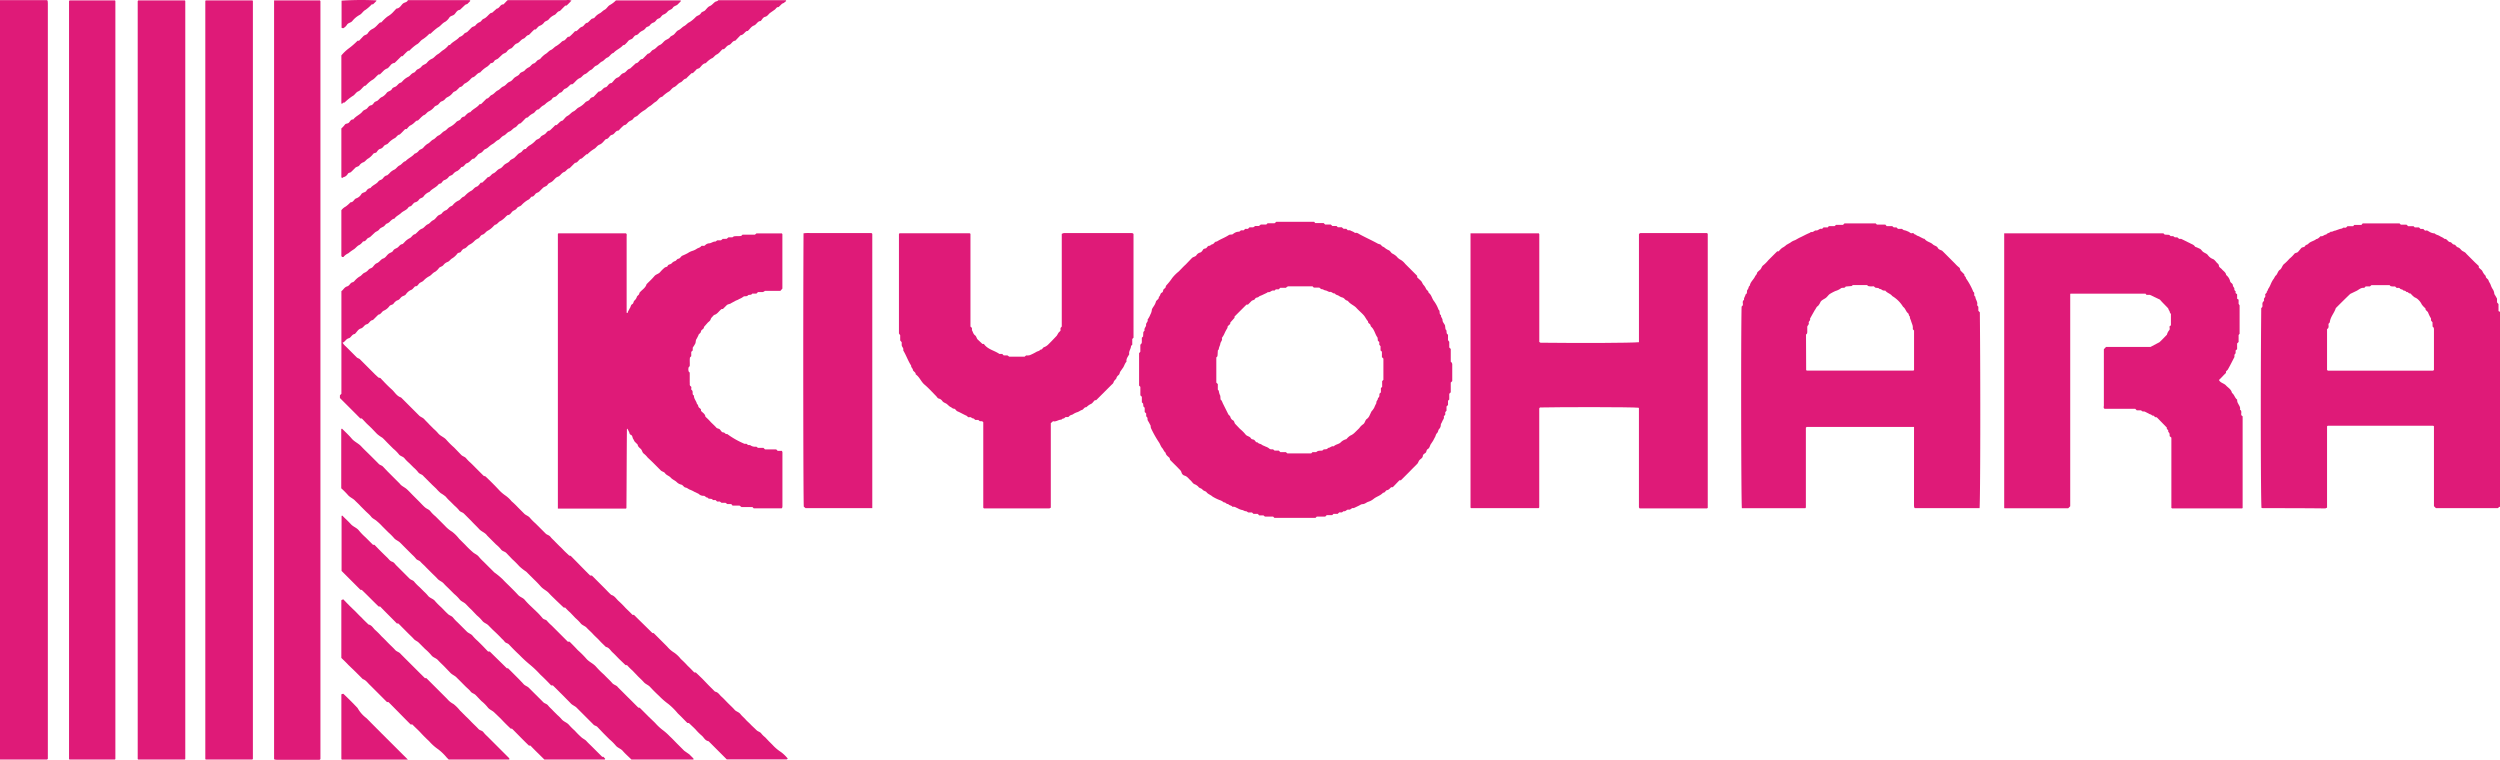 <svg xmlns="http://www.w3.org/2000/svg" width="105.607" height="32.097" viewBox="0 0 105.607 32.097"><g transform="translate(-437.827 -1884.393)"><path d="M38.006,13.208c-.042-.011-.053.021-.063.032l-.032.021H35.3l-.084-.084V9.8l-.032-.021H30.733L30.7,9.8V13.24l-.074.032c-.884-.011-1.758-.011-2.642-.011l-.053-.011c-.032-.337-.042-5.157-.011-8.441l.042-.042c.021-.053,0-.105.011-.168s.084-.084.063-.147.084-.105.053-.189c-.021-.063.084-.084.063-.147.053-.042.042-.105.084-.147a1.259,1.259,0,0,0,.084-.168,1.2,1.2,0,0,1,.105-.2c.053-.053.063-.137.126-.179.063-.074.074-.179.158-.232s.095-.189.189-.253a1.985,1.985,0,0,0,.21-.21,1.326,1.326,0,0,0,.21-.21c.042-.053.126-.032.168-.095l.116-.137c.042-.063.137-.032.168-.095s.105-.053.137-.095c.095-.105.242-.116.337-.2.084-.011.126-.074.189-.126.095.032.147-.074.232-.063.042-.074.147-.063.189-.126.074.021.126-.042.189-.042l.179-.063c.053-.021.116-.011.158-.063H31.5l.063-.063h.242l.042-.053h.305l.053-.063h1.558l.053.053h.242l.063.063h.232l.053.053h.179l.063.063h.116l.074.074.084-.011.095.053a.463.463,0,0,0,.232.074c.053.063.137.063.2.105s.147.063.21.126c.116-.011.137.126.242.137.063,0,.084.095.168.105.063,0,.084.095.158.116s.105.074.158.126.147.063.2.147l.168.168.189.189.168.158v.063c.053.063.137.105.158.168a.625.625,0,0,0,.137.189c-.011.095.095.116.116.189s.074.126.095.2a.8.8,0,0,0,.095.189.4.4,0,0,1,.053.158c0,.042.042.084.063.126l.053.095v.158l.063.074v.295l.063.032Zm-2.852-7.8L35.1,5.346c-.021-.053.011-.095-.032-.137a1.72,1.72,0,0,1-.095-.2c-.021-.074-.126-.095-.116-.189a.791.791,0,0,1-.158-.168.625.625,0,0,0-.137-.189.416.416,0,0,0-.158-.105.791.791,0,0,1-.168-.158l-.032-.011c-.063.011-.084-.084-.147-.053a.128.128,0,0,0-.126-.063c-.032-.063-.105-.042-.147-.084-.042-.063-.105-.011-.158-.042l-.053-.053a.559.559,0,0,1-.189-.011l-.042-.042h-.768l-.063.053h-.179l-.063.063c-.126-.021-.211.063-.305.116l-.284.137c-.21.2-.421.41-.61.6-.063.21-.232.368-.253.6l-.053.063c-.011.063.021.126-.021.189L30.7,5.7V7.42l.032.032h4.452l.032-.032V5.683L35.2,5.63l-.042-.042Z" transform="translate(505.428 1892.598)" fill="#df1a78"/><path d="M18.83.335h1.989c.042.032.021.084.032.137V32.383l-.032.032H18.83Z" transform="translate(418.997 1884.063)" fill="#df1a78"/><path d="M34.464,12.139H34.4l-.284.295h-.063c-.063.042-.095.116-.189.126-.053.011-.074.116-.158.105-.105.126-.274.158-.4.263a.666.666,0,0,1-.242.126c-.074.032-.137.095-.232.095-.053,0-.116.053-.168.074l-.2.095c-.084-.032-.126.084-.21.063s-.126.095-.211.063l-.074.053h-.116l-.063.063h-.179l-.053.053h-.232l-.063.063h-.358l-.053.053H29.117l-.053-.053h-.347l-.063-.053h-.179l-.063-.063h-.179L28.17,13.5h-.158l-.084-.053c-.074.011-.126-.053-.189-.053a.644.644,0,0,1-.179-.074c-.063-.021-.126-.084-.21-.053-.042-.074-.137-.053-.189-.126-.074.021-.105-.084-.179-.063a.485.485,0,0,0-.189-.105,1.923,1.923,0,0,1-.295-.147c-.074-.074-.189-.095-.253-.189-.042-.042-.116-.042-.168-.105s-.137-.053-.179-.126a.458.458,0,0,0-.168-.105c-.063-.032-.105-.116-.168-.168s-.126-.158-.242-.189a.19.19,0,0,1-.126-.126c-.021-.095-.095-.137-.147-.2l-.337-.337-.021-.084c-.063-.063-.158-.116-.168-.221-.074-.053-.095-.147-.147-.2-.063-.074-.084-.168-.137-.242a4.509,4.509,0,0,1-.326-.579c-.032-.063-.011-.126-.042-.158L23.8,9.666a.184.184,0,0,1-.042-.158L23.7,9.434V9.319l-.063-.063V9.077l-.053-.053L23.57,8.9l-.053-.053V8.614l-.063-.063V8.193L23.4,8.14V6.772l.053-.063V6.414l.042-.042.021-.053v-.2l.053-.053.011-.189.053-.063c-.032-.105.074-.158.063-.242s.095-.126.063-.221a.823.823,0,0,0,.116-.21.5.5,0,0,0,.063-.189c0-.053.053-.116.084-.168a.63.63,0,0,0,.084-.168c.011-.095.147-.116.126-.221.074-.042.053-.147.126-.179s.042-.105.084-.147.084-.053.084-.116l.021-.042a2.37,2.37,0,0,0,.253-.316,1.682,1.682,0,0,1,.274-.274c.095-.095.189-.2.295-.295l.263-.274c.053-.053.147-.053.189-.116a.253.253,0,0,1,.158-.116c.053-.011.095-.074.126-.126s.116-.032.147-.074.074-.105.147-.084c.032-.063.095-.053.137-.084s.074-.105.147-.095c.158-.105.347-.168.505-.274.063-.042.137,0,.189-.053a.423.423,0,0,1,.168-.084l.095-.011.063-.053h.116l.063-.063H28l.063-.063h.158L28.3,1.4h.158l.084-.063h.232l.053-.053h.295l.074-.063h1.6l.042.053h.358l.063.063H31.5l.063.063h.179l.053.053h.168l.074.063h.116l.063.063h.095c.063.042.147.053.211.116.084-.032.147.032.21.063.253.137.516.253.758.389.053.021.116.021.147.074s.095.053.137.095a.657.657,0,0,0,.168.105c.063.021.095.105.147.137a.744.744,0,0,1,.189.126.5.5,0,0,0,.179.147A.7.7,0,0,1,34.643,3l.168.168.168.168.168.168v.063l.147.137c.063.053.074.137.126.189a.566.566,0,0,1,.105.168c.032.053.105.084.105.158.126.084.137.242.232.358a1.454,1.454,0,0,1,.189.358c.084.053,0,.179.105.232-.021.074.063.126.063.21s.074.147.105.221l.021.168c.084.042,0,.179.105.221v.232l.053.074V6.53l.063.063V7.13l.042.042.021.053V7.95l-.063.063v.41l-.063.063v.242l-.053.053v.179l-.063.063V9.2l-.053.063v.105l-.063.074c.032.084-.042.147-.063.21s-.063.095-.063.158a.248.248,0,0,1-.074.168c-.042.053-.032.105-.074.158a.251.251,0,0,0-.074.137l-.105.2-.105.158c-.032.063-.042.147-.116.189s-.042.126-.105.168c-.042.032-.105.063-.105.126-.011.084-.084.116-.126.158-.063.053-.063.137-.126.189l-.168.168L34.8,11.8l-.168.168-.168.168M30.727,10.95h.158c.074-.074.158-.053.242-.063l.032-.011c.042-.084.179,0,.221-.105.084.011.147-.095.242-.063.084-.095.221-.084.305-.179a.491.491,0,0,1,.232-.126.709.709,0,0,1,.158-.147.6.6,0,0,0,.189-.126L32.7,9.94a.641.641,0,0,1,.168-.168c.074-.053.074-.147.137-.211a.34.34,0,0,0,.126-.147l.084-.179a.871.871,0,0,0,.116-.158,1.719,1.719,0,0,1,.095-.2c-.021-.084.074-.126.063-.21.074-.042.063-.116.063-.179l.063-.063V8.245l.053-.053V7.95l.053-.053V7l-.063-.063V6.709L33.6,6.656V6.477l-.053-.063V6.3c-.032-.032-.074-.053-.063-.105l-.011-.084c-.105-.137-.126-.326-.263-.453-.042-.032-.021-.084-.063-.116s-.084-.063-.074-.116c-.074-.074-.116-.179-.179-.253-.105-.116-.221-.21-.316-.316s-.263-.158-.358-.295a.266.266,0,0,1-.158-.105l-.053-.032a.484.484,0,0,1-.168-.074c-.053-.042-.137-.032-.168-.105-.084.021-.126-.074-.21-.063-.053.011-.116-.053-.189-.063-.053,0-.105-.063-.179-.053L31.012,4H30.78l-.053-.053H29.7l-.053.021-.042.042h-.242l-.063.063H29.18c-.032.021-.042.063-.095.053-.095-.021-.147.095-.242.063l-.042.032-.179.084c-.053.032-.126.042-.168.084s-.116.021-.147.074c-.032.074-.116.063-.158.105L28,4.719h-.063l-.505.505v.053l-.179.2c.021.105-.137.116-.116.221a2.086,2.086,0,0,0-.116.21.923.923,0,0,1-.126.221c.042.095-.053.158-.063.242s-.063.147-.063.232l-.042.053-.011.2-.011.053-.042.042V8.014l.063.063v.232l.042.053a.594.594,0,0,0,.063.21l.011.158c.063.042.074.126.116.2l.21.421c.021.042.084.063.095.137a.224.224,0,0,0,.116.126c.053.042.042.105.084.147l.2.21a1.6,1.6,0,0,1,.232.232c.063.084.179.074.232.168.032.053.105.032.147.074s.063.105.137.095c.032.063.116.053.168.095s.116.053.168.084a.439.439,0,0,1,.168.095c.053.032.095.011.147.021l.063.053h.179l.063.063H29.6l.063.053h1.01l.053-.053" transform="translate(462.545 1892.541)" fill="#df1a78"/><path d="M33.121,9.83H28.584l-.032.032v3.368l-.021.032H25.848c-.032-.347-.042-7.389-.011-8.515l.042-.042c.042-.074-.042-.179.063-.242-.021-.084.053-.147.063-.232.095-.042.032-.147.084-.2s.032-.137.095-.168c.021-.158.158-.253.221-.389.021-.053.074-.074.084-.147.011-.042.074-.084.116-.126.074-.053.074-.147.147-.2a1.326,1.326,0,0,0,.21-.21l.189-.189.189-.189h.063a.972.972,0,0,1,.147-.147.691.691,0,0,0,.179-.126l.168-.095a.6.6,0,0,1,.2-.105l.168-.095c.147-.063.284-.147.442-.21l.063-.042c.095.032.137-.074.221-.063s.147-.105.242-.063L29.3,1.4h.179l.042-.053h.242l.063-.053h.295l.063-.063H31.5l.053.053h.358l.053.063H32.2l.063.053h.116l.063.063h.168l.074.053a.575.575,0,0,1,.189.063c.063.011.095.095.179.063.063-.021.084.084.147.063.042.063.116.053.168.095l.147.074.053.011c.084.126.253.137.347.232.063.063.168.063.21.147s.126.084.189.126l.189.189.168.168.189.189a1.2,1.2,0,0,0,.168.158c.053.042.032.116.074.147l.147.147c-.021.074.074.095.063.158a2.792,2.792,0,0,1,.316.579c.084.042-.011.158.084.2,0,.126.116.221.074.358l.053.074v.168l.063.063c.032,3.073.021,7.894-.011,8.273H33.152l-.021-.032-.011-.053Zm-4.557-2.4.032.021h4.494l.032-.021V5.757L33.068,5.7a.456.456,0,0,0-.011-.168l-.063-.179c-.011-.063-.063-.116-.042-.179-.063-.042-.042-.116-.084-.147-.095-.074-.105-.2-.211-.274A1.33,1.33,0,0,0,32.2,4.3c-.074-.105-.221-.126-.295-.232a.19.19,0,0,1-.158-.042c-.042-.032-.095-.011-.126-.063l-.105-.011c-.053,0-.074-.074-.126-.063a.688.688,0,0,1-.147,0l-.063-.011-.042-.042h-.6l-.053.042-.253.021c-.042.095-.147.021-.211.084a.717.717,0,0,1-.221.105,2.229,2.229,0,0,0-.221.116c-.074.042-.116.126-.189.179s-.168.084-.221.168a.566.566,0,0,1-.105.168c-.074.042-.084.116-.137.179l-.095.168-.105.189c.032.084-.074.116-.053.179.021.084-.074.116-.063.189v.21l-.011.053-.042.042Z" transform="translate(485.56 1892.598)" fill="#df1a78"/><path d="M26.874,1.271H33.6l.053.053.189.011.063.053h.105l.074.053h.105l.074.063h.084c.116.053.253.126.368.179.063.042.168.063.21.137.032.042.074.032.105.053l.116.053c.042.021.074.074.105.105.074.074.179.084.232.168a.466.466,0,0,0,.21.158c.042.011.105.084.147.137s.105.074.105.158c.011.053.074.084.116.126.063.084.179.137.189.253a.476.476,0,0,1,.168.263c.011.074.116.084.116.179,0,.053.074.095.063.158s.074.074.053.126.053.063.063.095v.179l.063.042V4.25l.042.063v1.2l-.042.053V5.86l-.063.063v.242l-.063.053v.116L36.6,6.4v.095c-.095.179-.179.358-.284.537l-.074.074v.063c-.105.095-.189.2-.295.295.053.126.21.137.295.232s.221.158.253.316c.105.074.116.21.221.284a.268.268,0,0,0,.042.168c.032.074.105.147.074.253.105.063.032.168.063.242L36.946,9V12.87l-.021.021H33.968l-.032-.021V9.9l-.074-.063c0-.063.011-.137-.063-.179.042-.084-.084-.105-.053-.179l-.432-.442c-.095.032-.105-.105-.189-.063-.032-.063-.105-.053-.137-.084L32.81,8.8c-.053-.011-.116.011-.147-.053h-.189l-.063-.063H31.116c-.063-.042-.032-.095-.032-.137V6.165l.074-.074.011-.021h1.884l.379-.2c.095-.084.189-.189.316-.316a.456.456,0,0,1,.095-.189c.063-.063-.042-.179.074-.2V4.681l-.042-.063c-.011-.032-.011-.074-.042-.095L33.8,4.439c-.116-.126-.253-.253-.347-.368l-.421-.2h-.147l-.042-.053H29.674l-.011.021V12.8l-.084.084H26.885l-.011-.021V1.271" transform="translate(495.616 1892.979)" fill="#df1a78"/><path d="M21.594,13.849c-.137.011-.158.158-.263.179s-.137.147-.253.179-.168.158-.253.232c-.126.011-.158.158-.253.179-.126.032-.147.147-.263.189a.7.7,0,0,0,.137.158l.147.147.168.168.147.147c.042.042.116.042.158.105l.147.147.147.147.168.168.147.147.147.137.084.021c.158.168.316.337.484.484.126.116.21.284.389.337l.4.4.379.379c.063.053.147.074.21.147s.137.137.2.21l.189.189a1.61,1.61,0,0,1,.189.189c.095.116.242.158.337.263a3.392,3.392,0,0,0,.337.337l.305.316c.063.063.158.074.21.147a1.613,1.613,0,0,0,.189.189l.168.168.189.189.189.189.074.021c.189.179.368.358.547.547a1.627,1.627,0,0,0,.284.253,1.261,1.261,0,0,1,.274.253,3.3,3.3,0,0,1,.274.263l.274.274c.074.063.168.084.232.168a2.406,2.406,0,0,0,.232.232l.211.21.21.21c.053.063.147.063.211.147s.137.137.2.21l.189.189c.074.063.137.137.211.211l.189.179.063.011c.274.274.547.558.821.831h.074l.526.526c.095.095.189.2.295.295.137.032.211.168.305.253a3.886,3.886,0,0,1,.295.295c.095.095.2.189.295.295h.063c.253.253.516.505.779.768h.053l.568.568a1.224,1.224,0,0,0,.305.263,1.293,1.293,0,0,1,.274.263,3.891,3.891,0,0,1,.295.295c.095.084.179.179.274.274h.063l.274.263.263.274.274.274c.137.021.189.137.274.21s.179.179.274.274.189.179.274.274c.063.084.179.095.253.189s.147.147.221.232.158.147.232.232l.232.221c.053.053.137.063.189.126a.851.851,0,0,0,.168.168l.158.168.168.168a1.782,1.782,0,0,0,.337.284,1.5,1.5,0,0,1,.295.284l-.042.032H36.539l-.221-.221-.274-.274-.274-.274c-.147-.021-.189-.147-.284-.232a2.238,2.238,0,0,1-.274-.274l-.274-.263h-.063c-.137-.137-.263-.274-.4-.4a2.872,2.872,0,0,0-.4-.4,2.982,2.982,0,0,1-.389-.337c-.137-.126-.274-.263-.4-.4-.074-.074-.179-.105-.253-.189s-.168-.168-.253-.253l-.221-.232a2.406,2.406,0,0,1-.232-.232h-.063l-.274-.263c-.095-.095-.179-.189-.274-.274s-.147-.21-.284-.232c-.095-.095-.189-.179-.274-.274s-.189-.179-.274-.274-.189-.179-.274-.274c-.074-.074-.189-.095-.253-.189a1.985,1.985,0,0,0-.211-.21l-.221-.232a1.986,1.986,0,0,1-.21-.21h-.063L29.34,25.7c-.105-.105-.221-.21-.316-.316s-.232-.158-.337-.274a4.317,4.317,0,0,0-.305-.316l-.316-.316a2.036,2.036,0,0,1-.295-.232,3.888,3.888,0,0,0-.295-.295l-.263-.274c-.063-.053-.158-.063-.21-.137a1.327,1.327,0,0,0-.211-.21l-.189-.189-.189-.189c-.084-.126-.232-.158-.337-.274s-.221-.221-.326-.337l-.316-.316c-.063-.063-.158-.063-.21-.147a1.61,1.61,0,0,0-.189-.189l-.189-.189a1.524,1.524,0,0,1-.179-.189,1.5,1.5,0,0,0-.21-.147,1.608,1.608,0,0,1-.189-.189l-.168-.158-.189-.189-.189-.189c-.053-.074-.147-.074-.21-.147a1.275,1.275,0,0,0-.2-.211l-.189-.189a1.608,1.608,0,0,1-.189-.189c-.063-.095-.189-.095-.253-.189a1.605,1.605,0,0,0-.232-.232l-.232-.232c-.074-.074-.147-.158-.232-.232a1.437,1.437,0,0,1-.221-.158l-.232-.242-.21-.2-.2-.211h-.063l-.863-.863v-.116l.042-.042.021-.021V12.628c.084-.053.126-.168.242-.2s.126-.168.253-.179l.042-.032a.977.977,0,0,1,.221-.2c.084-.032.126-.116.2-.158a.429.429,0,0,0,.179-.126c.053-.074.137-.063.189-.126s.105-.137.168-.158c.116-.042.168-.168.274-.2s.147-.147.242-.21c.063-.042.147-.053.179-.126.053-.084.147-.084.21-.147s.095-.116.189-.126l.063-.063a.719.719,0,0,1,.242-.189c.084-.042.116-.158.232-.168L23.4,10.2c.084-.063.147-.168.263-.21.095-.032.147-.147.253-.189.084-.032.126-.126.221-.168.074-.032.126-.116.189-.179s.147-.053.189-.126a.364.364,0,0,1,.158-.116c.063-.021.105-.095.158-.137s.095-.032.137-.084a.608.608,0,0,1,.242-.189c.084-.032.126-.147.232-.168l.084-.084a.935.935,0,0,1,.232-.168c.074-.042.116-.137.221-.168.063-.021.116-.105.168-.168h.063c.074-.074.158-.147.232-.232.105,0,.147-.126.232-.158.116-.042.158-.158.274-.2s.147-.147.242-.2c.063-.042.137-.063.179-.126s.126-.084.189-.126l.168-.168c.042-.042.116-.053.158-.105s.084-.116.168-.105a.492.492,0,0,1,.147-.147,1.016,1.016,0,0,0,.284-.232c.063-.042.147-.053.189-.126s.147-.084.21-.147.084-.126.179-.126c.074-.074.158-.147.232-.232h.053c.095-.063.137-.168.253-.189.074-.063.126-.158.21-.2.105-.053.158-.147.253-.189s.147-.137.221-.168a.906.906,0,0,0,.274-.21c.053-.063.137-.053.189-.126a.191.191,0,0,1,.158-.105l.221-.232c.147,0,.168-.158.295-.179.095-.021.116-.179.253-.179.084-.074.147-.2.253-.232s.137-.158.253-.189.147-.168.274-.189L32.7,3c.126,0,.147-.179.284-.179L33.2,2.6c.116-.011.147-.137.232-.168.116-.042.168-.158.274-.2s.158-.147.242-.2c.063-.042.147-.063.189-.126s.126-.074.179-.126.105-.137.168-.168c.105-.042.168-.137.253-.179s.147-.137.232-.168a1.333,1.333,0,0,0,.263-.221c.063-.063.158-.063.21-.147.032-.074.126-.074.179-.126s.116-.147.189-.179c.105-.042.147-.116.232-.179.042-.032.105-.021.137-.074h2.852l.021.032-.105.084-.074.032L38.728.63c-.084-.011-.105.063-.158.105L38.36.882c-.063.053-.105.137-.2.158s-.126.116-.189.179c-.137,0-.168.147-.284.189s-.168.147-.263.232h-.042c-.095.053-.137.168-.263.179l-.221.232c-.126,0-.158.147-.263.179s-.137.126-.221.179H36.36c-.084.074-.147.179-.242.221s-.137.147-.221.168a.911.911,0,0,0-.242.2c-.126.011-.179.116-.253.189-.042.053-.126.032-.168.105l-.126.126h-.053c-.074.074-.158.147-.232.232-.116.011-.147.126-.232.158-.116.042-.168.158-.274.2s-.147.158-.242.2a1.284,1.284,0,0,0-.263.21c-.137.021-.179.158-.274.21s-.158.137-.253.189-.147.126-.221.168a1.245,1.245,0,0,0-.295.232c-.053.042-.137.053-.179.126s-.147.084-.211.147-.095.126-.179.126a2.4,2.4,0,0,0-.232.232c-.137-.011-.158.158-.284.179-.105.021-.126.179-.253.179-.084.074-.147.189-.263.232s-.137.137-.242.189a1.329,1.329,0,0,0-.274.221h-.042l-.2.179c-.116.011-.147.158-.253.179H30.13l-.232.232c-.105.011-.147.137-.232.158-.116.042-.158.168-.263.2s-.158.147-.253.21c-.053.042-.137.053-.179.126s-.126.074-.189.126l-.168.168c-.042.042-.116.042-.158.095s-.084.126-.168.116c-.042.042-.084.116-.147.137a1.192,1.192,0,0,0-.284.232c-.063.053-.147.053-.189.126s-.147.084-.2.147-.095.137-.189.137l-.063.053a.91.91,0,0,1-.242.2c-.084.032-.126.147-.232.158l-.063.063a.84.84,0,0,1-.242.189c-.084.042-.126.147-.232.168-.063.021-.095.105-.147.147a.565.565,0,0,0-.168.105.723.723,0,0,1-.221.168c-.084.042-.126.147-.232.168-.042.011-.095.074-.126.126s-.105.032-.147.074a.759.759,0,0,1-.21.2c-.084.042-.126.126-.2.158a.371.371,0,0,0-.179.126c-.053.074-.137.074-.189.126a.639.639,0,0,1-.168.168c-.105.042-.158.147-.253.189a.88.88,0,0,0-.242.189c-.053.053-.137.063-.189.126s-.074.116-.158.105c-.063.053-.105.137-.179.158a.5.5,0,0,0-.21.179c-.053.074-.137.063-.2.126s-.084.116-.179.137a.449.449,0,0,0-.147.137c-.042.053-.116.042-.168.095a.565.565,0,0,1-.242.2c-.084.032-.116.158-.232.168l-.221.221" transform="translate(431.989 1884.063)" fill="#df1a78"/><path d="M24.732,1.281h2.884l.021.032V5.869l.032.021.021.011c1.779.021,3.789.011,4.157-.021V1.312l.032-.032.032-.011h2.81l.032.032V12.879l-.032.021H31.878l-.021-.021-.011-.032V8.669l-.011-.021c-.305-.032-3.326-.032-4.168-.011l-.021.021-.011.021v4.178l-.021.032H24.753l-.021-.021V1.281Z" transform="translate(475.214 1892.969)" fill="#df1a78"/><path d="M21.069,12.891V1.292l.021-.021h2.852c.053.032.032.084.032.126V4.628c.074.021.042-.042.063-.063l.074-.137c.042-.053.032-.137.105-.168.053-.032.042-.105.084-.147a.323.323,0,0,0,.105-.158c.021-.063.116-.084.105-.168l.021-.021c.095-.116.242-.189.284-.347.116-.116.232-.221.337-.347.063-.074.168-.084.232-.158a1.608,1.608,0,0,1,.189-.189c.042-.042.116-.021.137-.084s.126-.053.168-.105a.3.3,0,0,1,.147-.095c.042-.011.084-.095.126-.095.095-.011.105-.105.189-.137a2.1,2.1,0,0,0,.221-.105.7.7,0,0,1,.2-.095.64.64,0,0,0,.189-.095c.063-.032.126-.042.168-.095s.116.011.168-.042a.26.26,0,0,1,.168-.084c.095,0,.168-.084.274-.074l.074-.053h.158l.074-.063H28.2l.074-.063h.168L28.5,1.4c.095-.021.211,0,.316-.021l.053-.053h.526l.063-.053h1.074l.021.032v2.3l-.084.095h-.653l-.042.032-.053.021h-.2l-.063.063h-.179c-.042.084-.147.032-.179.074-.053.063-.137.021-.189.053a.67.67,0,0,1-.189.105c-.053.042-.126.053-.168.084l-.158.084c-.042.042-.137.042-.189.084l-.168.168h-.053c-.116.084-.179.221-.326.253-.042.063-.105.095-.137.179-.011.063-.084.105-.126.147l-.158.179c.011.095-.116.105-.126.189s-.095.095-.105.158a1.824,1.824,0,0,1-.105.2l-.021.137-.053.095-.063.095v.116l-.063.063V6.46l-.053.053c-.021.116,0,.242-.011.368l-.042.042a.292.292,0,0,0,0,.189l.042.042v.41c.011.063-.021.126.042.168s-.011.126.042.158c.084.063-.011.189.095.232-.011.137.105.232.126.358.063.032.042.105.084.147s.105.063.084.137c.063.084.179.126.189.253a2.4,2.4,0,0,1,.232.232c.074.074.158.147.232.232.042.042.105.032.147.074s.074.126.147.126.084.095.158.063a3.5,3.5,0,0,0,.695.4c.053.042.116-.011.158.042s.105.011.137.042a.332.332,0,0,0,.242.053l.074.053h.232l.063.063h.474l.063.063h.179l.021.053v2.3l-.011.053-.021.021H29.342l-.053-.053h-.463l-.084-.063h-.295l-.053-.063h-.168l-.074-.053h-.168L27.91,12.6h-.116l-.063-.063h-.116c-.042-.095-.179-.011-.221-.105-.074.011-.105-.084-.179-.074a.269.269,0,0,1-.2-.084l-.179-.084a1.167,1.167,0,0,0-.2-.095c-.053-.021-.105-.074-.168-.084-.084-.011-.105-.105-.189-.126a.381.381,0,0,1-.189-.105c-.074-.074-.179-.105-.253-.189s-.179-.095-.242-.189c-.042-.063-.137-.063-.189-.126l-.189-.189-.168-.168-.189-.179a.851.851,0,0,0-.168-.168c-.063-.053-.063-.137-.116-.189s-.126-.095-.137-.189l-.095-.095c-.053-.042-.063-.105-.095-.147s-.021-.137-.095-.168-.053-.095-.084-.137l-.063-.126-.021.021c-.011,1.105-.011,2.221-.021,3.336l-.021.021H21.069Z" transform="translate(440.324 1892.979)" fill="#df1a78"/><path d="M21.643,32.406H19.675l-.021-.021V.357l.021-.021h1.968l.021.021V32.374l-.021.032" transform="translate(426.846 1884.073)" fill="#df1a78"/><path d="M19.4.336h1.968l.021.021V32.384l-.021.021H19.4l-.021-.021V.368L19.4.336" transform="translate(424.265 1884.073)" fill="#df1a78"/><path d="M19.93.336h1.937l.021.032V32.384c-.021.042-.063.032-.105.032H20.035l-.084-.011-.021-.021V.336" transform="translate(429.475 1884.073)" fill="#df1a78"/><path d="M19.128.336h1.916l.021.021V32.384l-.021.021H19.128l-.021-.021V.368l.021-.032" transform="translate(421.636 1884.073)" fill="#df1a78"/><path d="M25.459,5.217l.063.063v.095c.042.063.053.158.126.21s.063.137.126.189l.189.179h.063c.158.232.442.274.653.421H26.8l.063.063h.158l.074.053h.653l.063-.053a.4.4,0,0,0,.158-.011,2.212,2.212,0,0,0,.274-.137c.053-.032.126-.032.168-.095.084.011.105-.095.158-.105a.458.458,0,0,0,.168-.105l.147-.147.221-.232.074-.126.084-.084V5.28l.053-.063V1.3L29.4,1.27h2.873l.053.011.021.032V5.69l-.053.053v.242l-.053.053c0,.126-.105.221-.074.347-.053.105-.137.189-.116.316-.084.084-.095.2-.168.284l-.095.137c-.032.053-.021.105-.074.147a.242.242,0,0,0-.095.147l-.095.105c-.021.053-.032.105-.084.137l-.105.105-.568.568h-.053c-.063.053-.105.137-.168.158a.625.625,0,0,0-.189.137c-.095-.011-.116.095-.189.116s-.126.074-.2.095a.64.64,0,0,0-.189.095c-.053.021-.116.032-.147.074-.053.074-.137,0-.189.063-.032.053-.116.021-.137.084-.126-.011-.232.105-.358.063l-.095.084v3.568l-.032.021-.032.011H26.027L26,12.869V9.258c-.053-.063-.105-.032-.147-.042l-.063-.053H25.69c-.053.011-.063-.063-.116-.063s-.095-.074-.158-.053-.084-.042-.126-.063c-.126-.053-.242-.126-.368-.179-.074-.021-.095-.116-.158-.116s-.095-.053-.147-.074-.105-.084-.158-.126-.137-.053-.189-.126a.25.25,0,0,0-.158-.105c-.042-.011-.074-.074-.105-.105-.168-.168-.326-.347-.505-.495-.137-.126-.2-.316-.358-.421.011-.095-.105-.116-.116-.189s-.084-.105-.074-.179c-.126-.189-.2-.41-.316-.61l-.021-.042c.032-.095-.063-.137-.063-.221V5.88l-.063-.074V5.585l-.053-.074v-4.2l.021-.032h2.968l.032.021V5.217" transform="translate(453.363 1892.969)" fill="#df1a78"/><path d="M29.778,11.059h.063c.116.116.232.232.347.358a3.832,3.832,0,0,1,.358.358c.116.137.284.2.4.326a3.829,3.829,0,0,0,.358.358c.116.126.242.232.347.358.074.074.179.084.232.168l.211.21.232.232.211.21.21.21H32.8l.042.042.316.316.295.284a2.243,2.243,0,0,0,.326.305,2.382,2.382,0,0,1,.295.263c.116.105.21.211.316.316s.2.2.295.295l.211.147.168.168.021.042-.032.011h-2.6c-.126-.126-.263-.242-.379-.379-.084-.084-.2-.116-.274-.2a2.238,2.238,0,0,0-.274-.274l-.253-.253-.242-.253c-.053-.074-.147-.063-.189-.126l-.168-.168-.189-.189-.168-.168-.168-.168c-.074-.084-.2-.116-.274-.21L29.63,13.4l-.253-.253-.242-.242h-.074c-.147-.158-.305-.316-.463-.463a4.126,4.126,0,0,0-.442-.421,5.244,5.244,0,0,1-.432-.4q-.221-.205-.442-.442c-.053-.063-.137-.053-.189-.126s-.105-.105-.158-.168l-.168-.168-.168-.158-.168-.168c-.074-.095-.2-.116-.274-.21a1.6,1.6,0,0,0-.232-.232l-.242-.253c-.084-.074-.158-.158-.232-.232s-.189-.105-.253-.189a1.6,1.6,0,0,0-.232-.232l-.21-.21c-.074-.074-.158-.147-.232-.232s-.189-.116-.263-.2-.158-.158-.232-.232l-.253-.253c-.074-.084-.158-.147-.232-.232-.053-.063-.137-.063-.189-.126a1.2,1.2,0,0,0-.158-.168l-.168-.168-.168-.168-.168-.168c-.074-.084-.2-.116-.274-.211a2.4,2.4,0,0,0-.232-.232l-.253-.253a2.3,2.3,0,0,0-.232-.221c-.074-.074-.179-.105-.242-.189s-.158-.158-.232-.232l-.211-.21c-.074-.084-.158-.158-.232-.232-.095-.105-.221-.137-.316-.253a3.356,3.356,0,0,0-.274-.274v-2.5c.042-.042.053.011.074.021.126.126.253.242.368.379s.284.2.4.326.242.242.358.358l.379.379c.053.063.137.063.189.126l.179.189.168.168.189.189.168.168c.074.105.2.147.295.232s.168.168.253.253l.263.263c.084.084.168.179.253.253s.168.084.232.168a1.325,1.325,0,0,0,.21.21l.189.189.21.21a1.394,1.394,0,0,0,.305.253,1.563,1.563,0,0,1,.295.295l.274.274a3.761,3.761,0,0,0,.295.284c.074.074.179.105.253.189a2.3,2.3,0,0,0,.221.232l.21.21.232.232a3.127,3.127,0,0,1,.358.295c.105.116.221.221.337.337s.221.221.326.337c.084.084.2.105.274.2a2.982,2.982,0,0,0,.253.263l.253.242a2.87,2.87,0,0,1,.242.263c.053.063.147.053.189.116a1.61,1.61,0,0,0,.189.189l.168.168.168.168.189.189.168.168" transform="translate(432.047 1900.441)" fill="#df1a78"/><path d="M24.97,12.892H22.15l-.074-.063c-.021-.337-.032-7.294-.011-11.546a1.285,1.285,0,0,1,.284-.011h2.589l.032.032V12.892" transform="translate(449.705 1892.967)" fill="#df1a78"/><path d="M20.295,11.177h-.063l-.032-.042V9.2a.563.563,0,0,1,.189-.158,1.532,1.532,0,0,0,.2-.179c.126.011.147-.147.253-.168a.414.414,0,0,0,.211-.189c.063-.063.147-.053.2-.116a.225.225,0,0,1,.179-.126c.084-.126.242-.158.326-.274.053-.074.137-.063.189-.126s.095-.126.189-.137l.084-.074a.59.59,0,0,1,.221-.168c.084-.042.126-.137.221-.179s.147-.158.253-.179c.105-.126.274-.179.379-.316a.314.314,0,0,0,.179-.126c.053-.063.137-.063.189-.126a.792.792,0,0,1,.168-.158c.105-.042.158-.147.253-.189s.137-.137.221-.168c.105-.042.158-.147.253-.189s.137-.137.221-.168a.906.906,0,0,0,.274-.21c.053-.063.137-.053.189-.126a.178.178,0,0,1,.158-.105c.074-.074.137-.168.253-.189.105-.137.284-.189.389-.337H26.1l.232-.232c.105-.011.137-.126.221-.158.105-.042.158-.147.253-.189s.147-.137.232-.168c.116-.042.158-.158.274-.2s.147-.147.242-.2c.063-.042.137-.063.179-.137s.147-.074.21-.137a.477.477,0,0,1,.179-.137c.074-.032.116-.137.2-.158s.116-.105.179-.147l.095-.042a1.036,1.036,0,0,1,.221-.21c.084-.042.137-.126.221-.168.105-.042.158-.137.253-.179a1.259,1.259,0,0,0,.221-.179c.042-.042.105-.032.147-.084l.105-.116.074-.011a2.4,2.4,0,0,0,.232-.232h.053c.095-.053.137-.158.253-.189.084-.032.116-.168.232-.168l.147-.147c.042-.042.105-.021.147-.074a.615.615,0,0,1,.221-.179c.074-.042.116-.105.2-.147s.137-.158.221-.2A1.133,1.133,0,0,0,31.8.336h2.736V.378l-.147.147c-.063.042-.147.053-.189.126s-.147.084-.21.147a.406.406,0,0,1-.179.137c-.053.011-.095.084-.147.137-.042.032-.105.032-.147.084s-.074.105-.158.126a.3.3,0,0,0-.126.105c-.042.063-.126.053-.168.105a.335.335,0,0,1-.126.116.6.6,0,0,0-.137.084c-.053.053-.084.105-.168.116-.042.011-.084.074-.126.126s-.137.053-.189.116a1.2,1.2,0,0,1-.158.168l-.063.011c-.105.137-.284.189-.4.326-.105.021-.158.147-.242.189-.105.032-.147.126-.232.168-.105.042-.158.147-.253.179s-.137.137-.221.179c-.105.042-.158.147-.253.179s-.137.137-.221.168c-.137.053-.2.179-.316.263H29.9c-.084.053-.137.158-.253.189-.084.032-.105.168-.221.168l-.147.147c-.053.042-.126.032-.168.095-.042.084-.137.105-.2.158-.063.032-.105.105-.179.137s-.137.116-.2.168c-.116,0-.147.137-.232.168a.687.687,0,0,0-.221.168L28,5.3c-.074.074-.147.158-.232.232-.105.011-.137.126-.221.168-.105.042-.158.147-.253.179s-.147.137-.232.168c-.105.042-.158.158-.242.189s-.147.126-.232.168a.871.871,0,0,0-.158.116.45.45,0,0,1-.137.095c-.063.011-.105.095-.158.137s-.137.053-.179.116-.105.105-.147.158h-.053c-.095.053-.137.158-.253.189-.084.021-.116.168-.232.158a.639.639,0,0,1-.168.168.391.391,0,0,0-.179.126c-.053.074-.147.063-.189.126a.356.356,0,0,1-.189.137c-.042.011-.084.074-.116.116s-.095.021-.126.063c-.105.137-.274.179-.379.316a.525.525,0,0,0-.263.21c-.053.053-.147.053-.189.126a.238.238,0,0,1-.158.105c-.063.021-.105.095-.158.147-.032.032-.105.021-.137.084-.074.105-.211.137-.295.221s-.211.126-.284.242c-.074,0-.116.053-.168.095a.342.342,0,0,1-.137.105c-.063.011-.095.095-.147.126s-.147.063-.189.126-.126.084-.179.126l-.179.168c-.042.053-.116.053-.158.105s-.084.116-.168.105a.492.492,0,0,1-.147.147c-.105.042-.158.137-.242.189a1.86,1.86,0,0,0-.232.168.55.55,0,0,0-.2.147" transform="translate(432.047 1884.073)" fill="#df1a78"/><path d="M31.2,12.589h.063l.074.084-.021.032H28.768c-.2-.2-.4-.389-.589-.589h-.063c-.242-.232-.474-.474-.716-.716h-.053c-.147-.137-.284-.274-.421-.421l-.274-.263c-.084-.084-.2-.116-.274-.211a1.682,1.682,0,0,0-.274-.274l-.242-.253c-.063-.063-.158-.074-.21-.147s-.137-.137-.211-.21l-.189-.189-.189-.189c-.074-.084-.189-.116-.274-.21l-.263-.274c-.084-.084-.168-.158-.253-.253s-.2-.105-.274-.2a2.24,2.24,0,0,0-.274-.274l-.253-.253c-.063-.074-.158-.095-.221-.168s-.158-.158-.232-.232l-.21-.211-.21-.211h-.063c-.232-.242-.474-.474-.705-.716h-.063c-.242-.232-.474-.474-.716-.705H21l-.8-.8V2.411c.053-.021.053.011.074.032.105.105.211.2.316.316s.242.147.337.263a2.519,2.519,0,0,0,.284.295l.316.316h.063c.179.189.358.368.547.547.063.063.105.137.2.168s.126.116.189.168l.168.168.189.189.189.189c.063.063.158.063.21.147a1.985,1.985,0,0,0,.211.211l.189.189a1.524,1.524,0,0,1,.179.189c.084.095.221.116.295.221a2.86,2.86,0,0,0,.253.253c.095.095.179.189.274.274.063.074.168.084.232.168a1.523,1.523,0,0,0,.179.189l.211.21.189.189c.074.074.189.095.253.189a1.982,1.982,0,0,0,.21.21l.232.232.2.21h.074c.232.232.474.463.716.705h.053l.442.442.2.21c.063.084.168.105.232.168l.189.189.211.21.21.21c.053.063.147.063.211.147s.137.137.2.21l.189.189a1.608,1.608,0,0,1,.189.189c.084.095.211.126.295.221a2.861,2.861,0,0,0,.253.253,3.36,3.36,0,0,0,.274.274c.063.063.158.095.221.168s.158.158.232.232l.21.21.211.21" transform="translate(432.056 1903.774)" fill="#df1a78"/><path d="M24.736,2.234h.053c.116-.147.295-.2.4-.337a.379.379,0,0,0,.189-.126c.042-.063.116-.053.158-.105L25.7,1.5c.053-.053.126-.042.168-.095a.39.39,0,0,1,.179-.137c.063-.021.095-.116.158-.137.137-.053.2-.179.316-.253h.042l.2-.179c.116-.011.137-.158.253-.179h.032L27.21.35,27.241.34H29.7a.4.4,0,0,1,.221.021c-.074.074-.137.147-.211.21h-.053L29.43.8c-.116.011-.147.137-.232.168a.629.629,0,0,0-.242.189c-.053.063-.147.063-.189.126a.39.39,0,0,1-.179.137c-.074.021-.116.105-.179.158h-.053c-.084.074-.158.158-.232.232-.116.011-.147.137-.232.158-.116.042-.168.168-.274.2s-.147.147-.242.21a.352.352,0,0,0-.179.126c-.042.074-.126.074-.189.126l-.168.158c-.042.053-.116.053-.168.105-.032.053-.074.116-.158.105a.97.97,0,0,1-.147.147,1.185,1.185,0,0,0-.305.253c-.147.021-.189.189-.337.21l-.063.063a.75.75,0,0,1-.221.179c-.084.021-.116.158-.232.158l-.147.147c-.042.042-.116.042-.158.105a.6.6,0,0,1-.147.137c-.063.042-.126.053-.168.116a.323.323,0,0,1-.158.105c-.063.021-.095.095-.147.137s-.105.042-.147.084a.635.635,0,0,1-.242.2c-.084.032-.126.147-.232.168l-.084.074-.147.147c-.074-.011-.105.053-.147.084a.614.614,0,0,1-.158.116c-.063.021-.116.105-.168.158h-.063c-.074.074-.147.158-.232.232-.105.011-.137.126-.221.158a.937.937,0,0,0-.274.221c-.053.053-.137.042-.189.126a.25.25,0,0,1-.158.105c-.042.011-.095.074-.126.126s-.105.032-.147.074a.758.758,0,0,1-.21.2c-.084.042-.126.126-.2.158a.331.331,0,0,0-.179.137c-.042.053-.126.053-.168.095l-.168.168c-.042.053-.105.032-.147.084a.293.293,0,0,1-.126.126c-.042.021-.084.021-.116.063L20.2,7.823V5.76a1.083,1.083,0,0,0,.147-.158c.042-.063.126-.032.179-.095s.084-.137.179-.126c.105-.147.284-.2.389-.337.053-.074.137-.074.189-.126s.084-.126.179-.137c.053-.011.095-.074.126-.116s.105-.053.147-.084c.063-.053.105-.126.2-.158a.612.612,0,0,0,.189-.179c.063-.063.168-.063.211-.147s.126-.074.189-.126.105-.137.2-.147l.063-.063a.76.76,0,0,1,.253-.189c.074-.042.116-.137.221-.168.063-.021.095-.105.147-.137a.458.458,0,0,0,.168-.105c.053-.095.158-.095.232-.168a.537.537,0,0,1,.221-.179c.084-.032.147-.137.242-.189s.158-.137.253-.189a.937.937,0,0,0,.211-.2" transform="translate(432.047 1884.059)" fill="#df1a78"/><path d="M24.736,9.508l-.084-.084a2.229,2.229,0,0,0-.358-.347,2.044,2.044,0,0,1-.389-.347c-.126-.116-.242-.232-.358-.358s-.242-.232-.347-.347h-.074c-.316-.316-.621-.631-.937-.947h-.063l-.716-.716c-.095-.084-.168-.21-.305-.253l-.316-.316-.295-.284c-.095-.105-.2-.2-.295-.295V2.782l.021-.021.063-.021c.158.168.326.337.495.495.095.095.179.189.274.274.095.105.2.2.295.295.137.021.2.158.284.232a3.357,3.357,0,0,1,.274.274c.105.095.2.2.295.295s.189.179.274.274c.063.074.168.084.232.168l.21.211.211.21.189.189.2.2.211.21h.063l.884.884a.861.861,0,0,0,.263.211,1.683,1.683,0,0,1,.274.274l.253.253c.095.084.179.179.274.274s.168.158.253.253c.053.063.158.063.211.137a1.2,1.2,0,0,0,.158.168l.189.189.189.189.189.189.168.168.189.189.021.042-.021.021H24.736" transform="translate(432.047 1906.971)" fill="#df1a78"/><path d="M23.915,1.756a1.39,1.39,0,0,1-.274.232c-.105.053-.158.179-.263.221a1.829,1.829,0,0,0-.305.263h-.053a2.4,2.4,0,0,0-.232.232h-.053l-.284.284a.238.238,0,0,0-.179.105c-.053.053-.095.126-.158.137a.45.45,0,0,0-.137.095l-.147.147h-.053c-.105.074-.168.189-.284.242a1.383,1.383,0,0,0-.263.232l-.053.011c-.095.074-.158.189-.263.232s-.147.158-.242.2a2.126,2.126,0,0,0-.337.274.093.093,0,0,0-.105.063L20.2,4.692V2.672a1.881,1.881,0,0,1,.295-.284,2.981,2.981,0,0,0,.389-.337h.063l.179-.189c.053-.063.147-.053.189-.126a.51.51,0,0,1,.189-.179c.147-.063.221-.189.326-.274l.063-.011a1.817,1.817,0,0,1,.253-.242,1,1,0,0,0,.211-.158l.168-.179c.137-.011.189-.126.263-.2s.189-.053.221-.158h2.61l.032.032-.095.095a.121.121,0,0,1-.095.053L25.42.545l-.21.2c-.116.011-.158.105-.221.179s-.158.063-.221.137a.619.619,0,0,1-.179.189c-.137.063-.2.189-.316.242a2.5,2.5,0,0,0-.305.263h-.053" transform="translate(432.047 1884.063)" fill="#df1a78"/><path d="M23.01,5.9H20.221L20.2,5.877V3.151l.021-.021.063-.011q.3.284.6.6a1.353,1.353,0,0,0,.379.432C21.831,4.729,22.41,5.3,23.01,5.9" transform="translate(432.047 1910.581)" fill="#df1a78"/><path d="M20.264,1.528,20.2,1.507V.36A12.933,12.933,0,0,1,21.664.349l.011.021-.147.147h-.053a1.73,1.73,0,0,1-.263.232c-.105.053-.147.158-.242.21a1.03,1.03,0,0,0-.326.274c-.063.063-.158.063-.211.137a.406.406,0,0,1-.168.158" transform="translate(432.056 1884.06)" fill="#df1a78"/></g></svg>